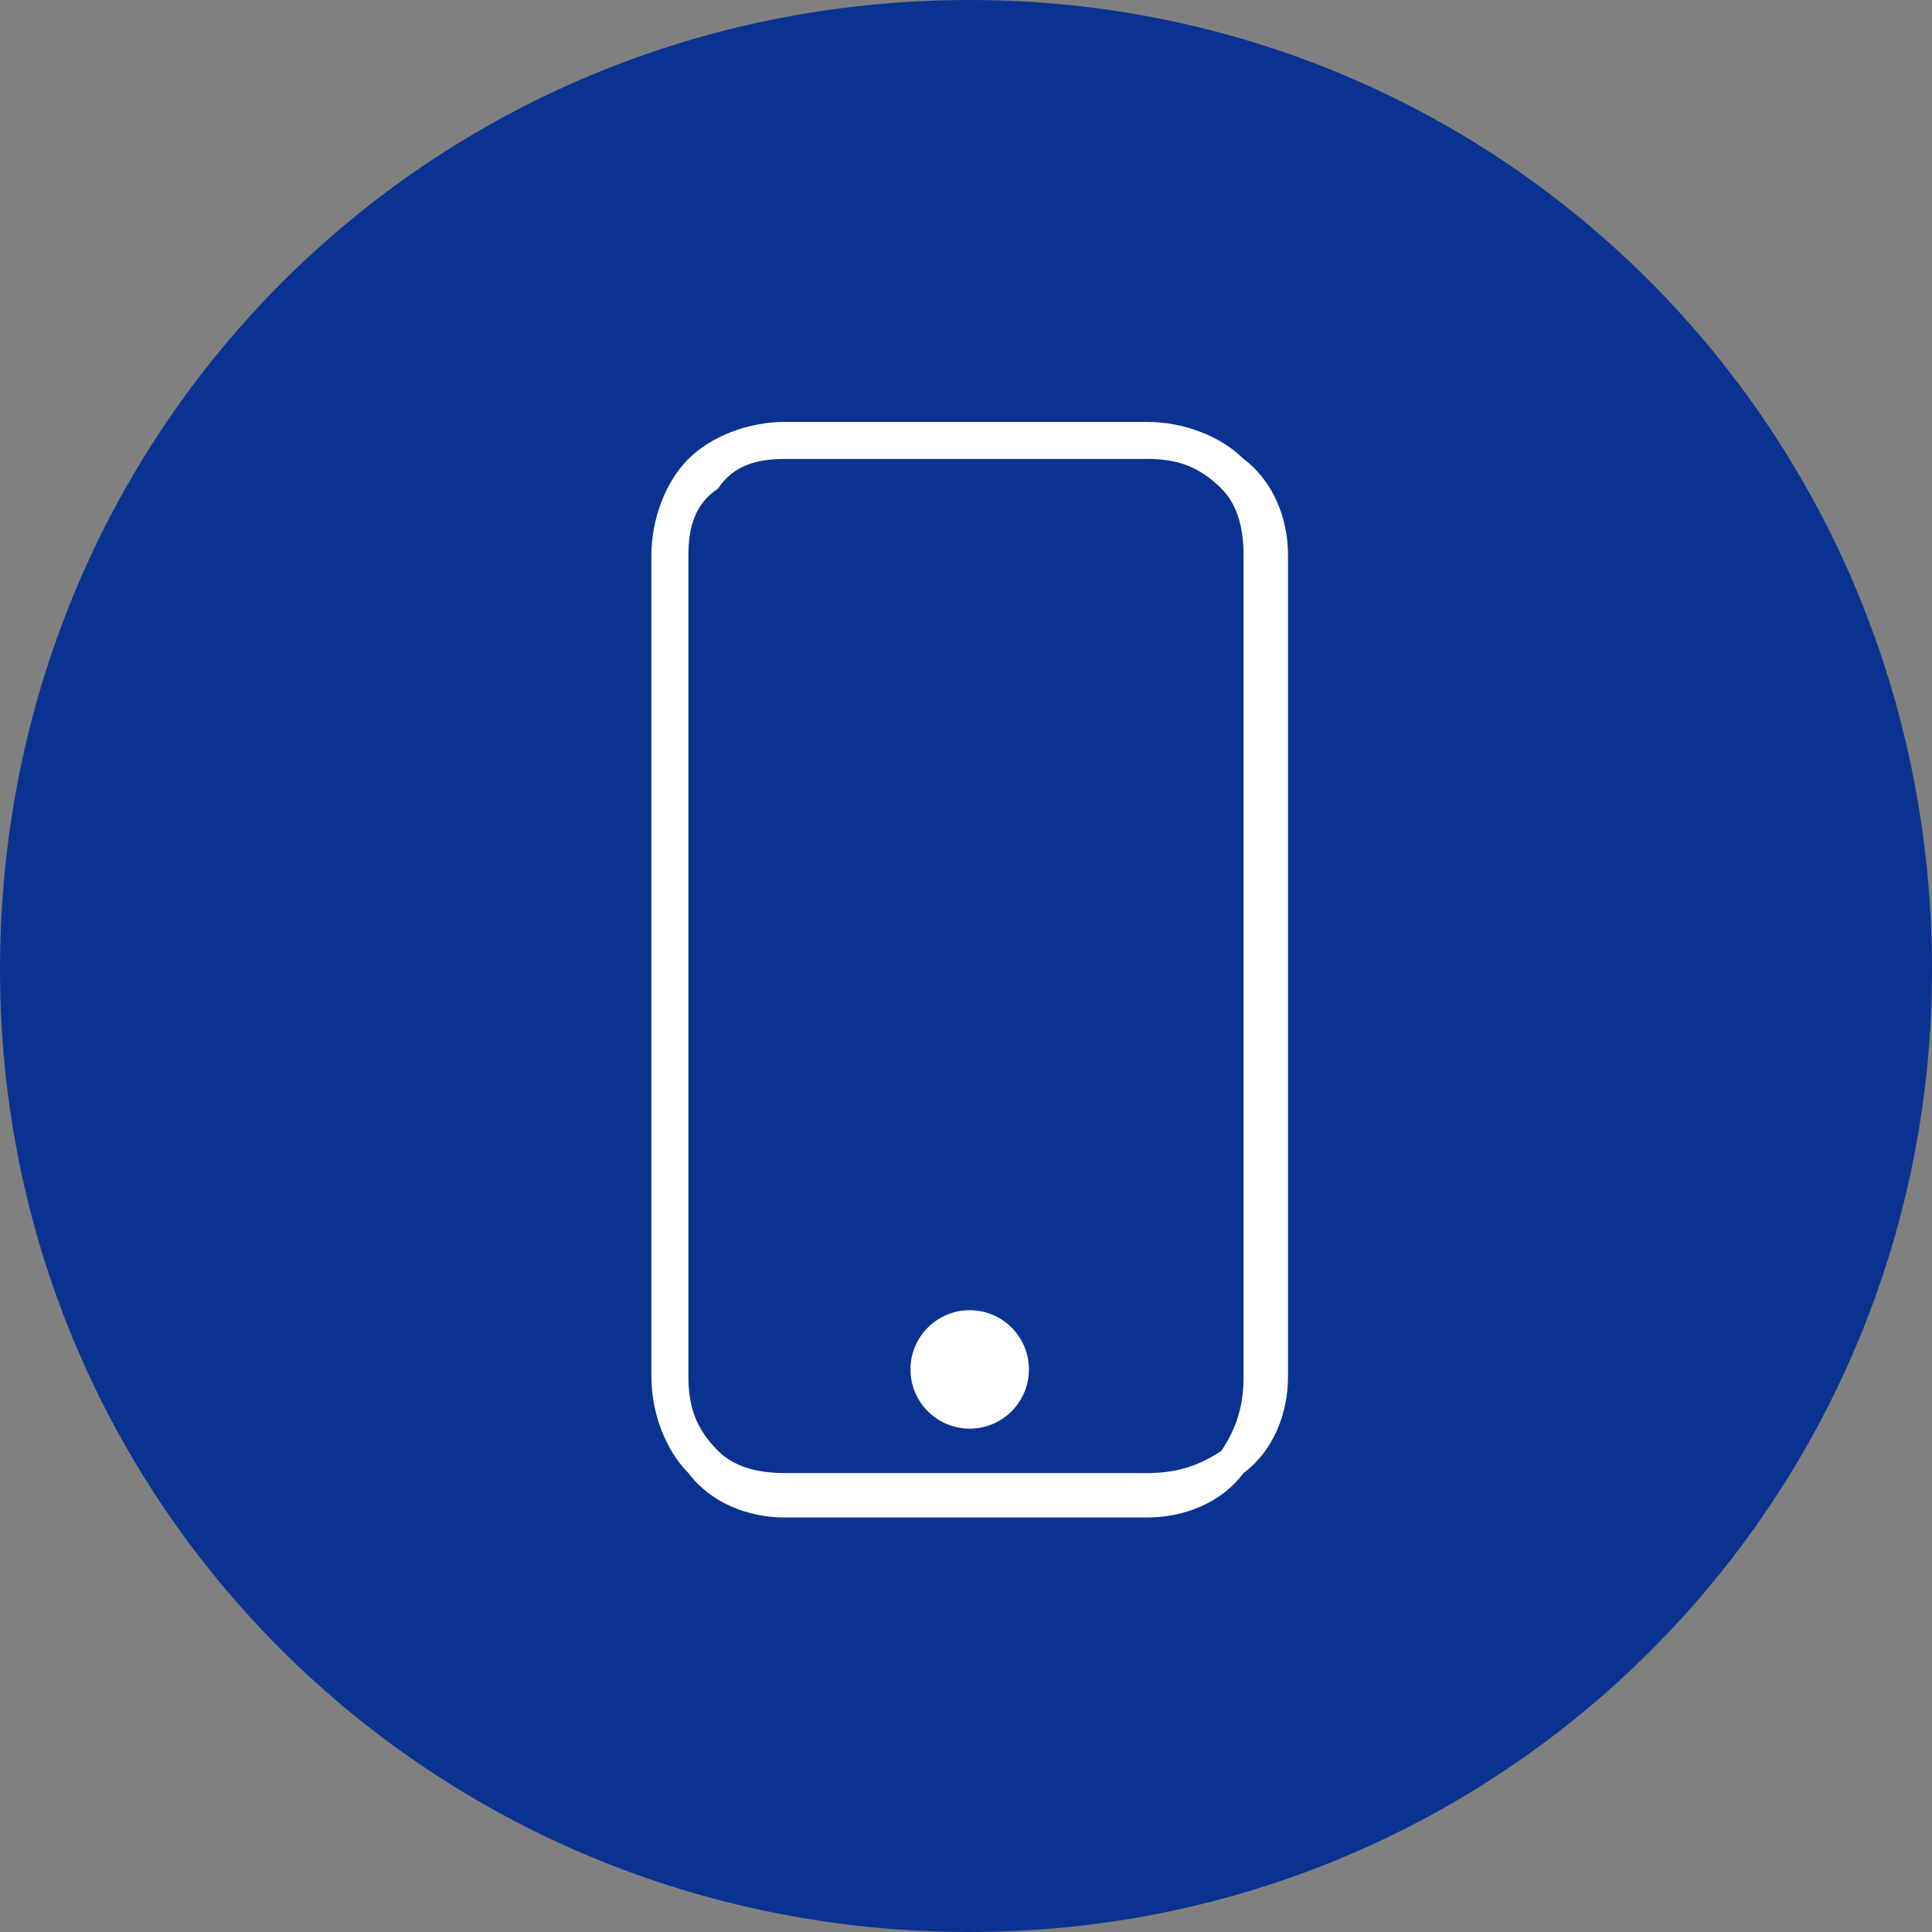 <?xml version="1.0" encoding="UTF-8"?>
<svg xmlns="http://www.w3.org/2000/svg" xmlns:xlink="http://www.w3.org/1999/xlink" xmlns:xodm="http://www.corel.com/coreldraw/odm/2003" xml:space="preserve" width="50px" height="50px" version="1.1" style="shape-rendering:geometricPrecision; text-rendering:geometricPrecision; image-rendering:optimizeQuality; fill-rule:evenodd; clip-rule:evenodd" viewBox="0 0 2.61 2.61"><rect x="0" y="0" width="2.61" height="2.61" fill="#808080" stroke="none"/> <defs> <style type="text/css"> .fil3 {fill:none;fill-rule:nonzero} .fil1 {fill:white} .fil0 {fill:#0A3391;fill-rule:nonzero} .fil2 {fill:white;fill-rule:nonzero} </style> <clipPath id="id0" style="clip-rule:nonzero"> <path d="M2.61 1.31c0,0.72 -0.58,1.3 -1.3,1.3 -0.73,0 -1.31,-0.58 -1.31,-1.3 0,-0.73 0.58,-1.31 1.31,-1.31 0.72,0 1.3,0.58 1.3,1.31z"></path> </clipPath> </defs> <g id="Layer_x0020_1">  <path class="fil0" d="M2.61 1.31c0,0.72 -0.58,1.3 -1.3,1.3 -0.73,0 -1.31,-0.58 -1.31,-1.3 0,-0.73 0.58,-1.31 1.31,-1.31 0.72,0 1.3,0.58 1.3,1.31z"></path> <g style="clip-path:url(#id0)"> <g id="_105553213910144"> <g> <circle class="fil1" cx="1.31" cy="1.85" r="0.08"></circle> <path class="fil2" d="M1.06 0.57l0.49 0c0.05,0 0.1,0.02 0.13,0.05 0.04,0.03 0.06,0.08 0.06,0.13l0 1.11c0,0.05 -0.02,0.1 -0.06,0.13 -0.03,0.04 -0.08,0.06 -0.13,0.06l-0.49 0c-0.05,0 -0.1,-0.02 -0.13,-0.06 -0.03,-0.03 -0.05,-0.08 -0.05,-0.13l0 -1.11c0,-0.05 0.02,-0.1 0.05,-0.13 0.03,-0.03 0.08,-0.05 0.13,-0.05zm0.49 0.05l-0.49 0c-0.04,0 -0.07,0.01 -0.09,0.04 -0.03,0.02 -0.04,0.05 -0.04,0.09l0 1.11c0,0.04 0.01,0.07 0.04,0.1 0.02,0.02 0.05,0.03 0.09,0.03l0.49 0c0.04,0 0.07,-0.01 0.1,-0.03 0.02,-0.03 0.03,-0.06 0.03,-0.1l0 -1.11c0,-0.04 -0.01,-0.07 -0.03,-0.09 -0.03,-0.03 -0.06,-0.04 -0.1,-0.04z"></path> </g> </g> </g> <path class="fil3" d="M2.61 1.31c0,0.72 -0.58,1.3 -1.3,1.3 -0.73,0 -1.31,-0.58 -1.31,-1.3 0,-0.73 0.58,-1.31 1.31,-1.31 0.72,0 1.3,0.58 1.3,1.31z"></path> </g> </svg>

